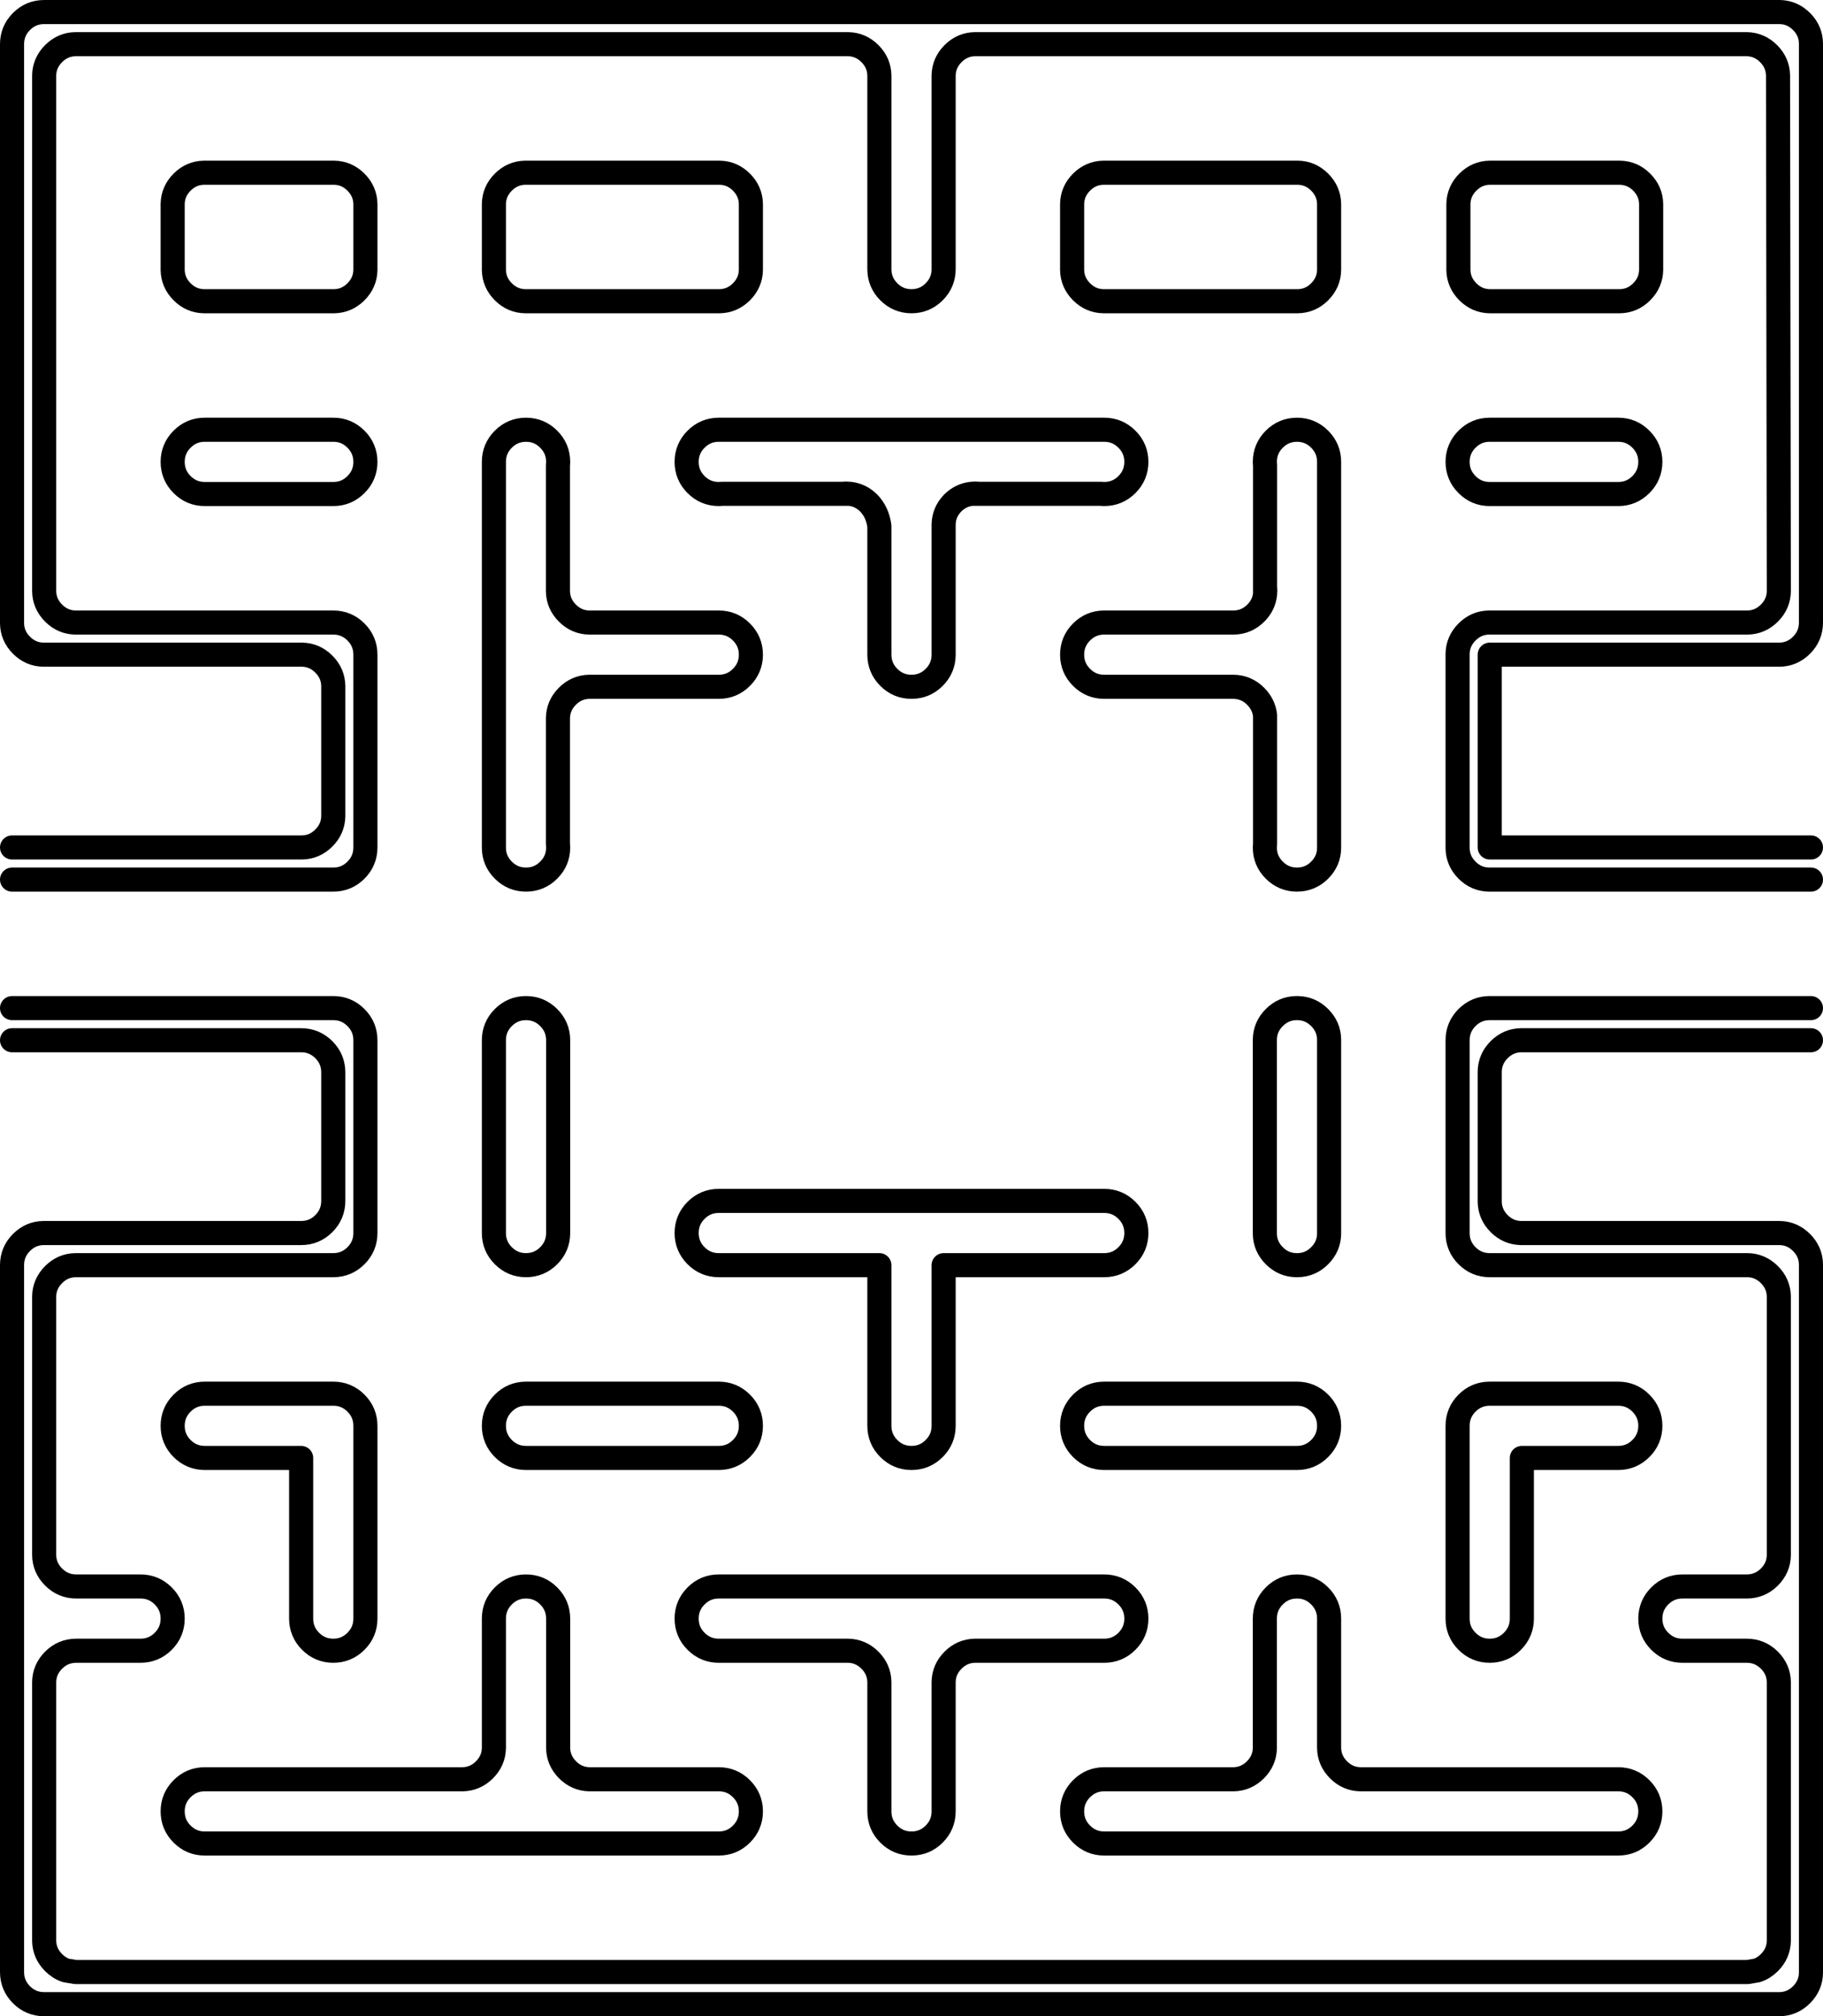 <?xml version="1.0" encoding="UTF-8" standalone="no"?>
<svg xmlns:xlink="http://www.w3.org/1999/xlink" height="502.0px" width="454.0px" xmlns="http://www.w3.org/2000/svg">
  <g transform="matrix(1.0, 0.0, 0.0, 1.0, -13.0, -13.0)">
    <path d="M464.0 224.0 L384.0 224.0 384.0 176.0 456.2 176.0 Q459.35 175.95 461.65 173.65 464.0 171.3 464.0 168.0 L464.0 23.8 Q463.95 20.65 461.65 18.35 459.35 16.05 456.2 16.0 L24.0 16.0 Q20.7 16.0 18.35 18.35 16.0 20.7 16.0 24.0 L16.0 168.2 Q16.05 171.35 18.35 173.65 20.65 175.95 23.8 176.0 L88.2 176.0 Q91.35 176.05 93.65 178.35 95.95 180.65 96.0 183.8 L96.0 216.2 Q95.95 219.35 93.65 221.65 91.35 223.95 88.2 224.0 L16.0 224.0 M16.0 232.0 L96.0 232.0 Q99.3 232.0 101.65 229.65 104.0 227.3 104.0 224.0 L104.0 176.0 Q104.0 172.7 101.65 170.35 99.3 168.0 96.0 168.0 L31.8 168.0 Q28.65 167.95 26.35 165.65 24.05 163.35 24.0 160.2 L24.0 31.8 Q24.05 28.65 26.35 26.35 28.65 24.05 31.8 24.0 L224.2 24.0 Q227.35 24.05 229.65 26.35 231.95 28.65 232.0 31.8 L232.0 80.0 Q232.0 83.3 234.35 85.65 236.7 88.0 240.0 88.0 243.3 88.0 245.65 85.65 248.0 83.3 248.0 80.0 L248.0 31.8 Q248.05 28.65 250.35 26.35 252.65 24.05 255.8 24.0 L448.0 24.0 Q451.15 24.05 453.45 26.35 455.75 28.65 455.8 31.8 L456.0 160.2 Q455.95 163.35 453.65 165.65 451.35 167.95 448.2 168.0 L383.8 168.0 Q380.65 168.05 378.35 170.35 376.05 172.65 376.0 175.8 L376.0 224.2 Q376.05 227.35 378.35 229.65 380.65 231.95 383.8 232.0 L464.0 232.0 M421.85 58.35 Q424.15 60.65 424.2 63.8 L424.2 80.2 Q424.15 83.35 421.85 85.65 419.55 87.95 416.4 88.0 L384.0 88.0 Q380.85 87.95 378.55 85.65 376.25 83.35 376.2 80.2 L376.2 63.8 Q376.25 60.65 378.55 58.35 380.85 56.05 384.0 56.0 L416.4 56.0 Q419.55 56.05 421.85 58.35 M344.0 63.8 L344.0 80.2 Q343.95 83.35 341.65 85.65 339.35 87.95 336.2 88.0 L287.8 88.0 Q284.65 87.95 282.35 85.65 280.05 83.35 280.0 80.2 L280.0 63.8 Q280.05 60.65 282.35 58.35 284.65 56.05 287.8 56.0 L336.2 56.0 Q339.35 56.05 341.65 58.35 343.95 60.65 344.0 63.8 M383.95 120.0 L416.05 120.0 Q419.3 120.0 421.65 122.35 424.0 124.7 424.0 128.0 424.0 131.3 421.65 133.65 419.3 136.0 416.05 136.0 L416.0 136.0 415.35 136.0 384.7 136.0 384.0 136.0 383.95 136.0 Q380.7 136.0 378.35 133.65 376.0 131.3 376.0 128.0 376.0 124.7 378.35 122.35 380.7 120.0 383.95 120.0 M330.35 122.35 Q328.0 124.7 328.0 128.0 L328.0 128.05 328.05 128.95 328.05 159.05 328.1 160.0 328.05 160.95 Q327.75 163.65 325.75 165.65 323.45 167.95 320.25 168.0 L288.0 168.0 Q284.7 168.0 282.35 170.35 280.0 172.7 280.0 176.0 280.0 179.3 282.35 181.65 284.7 184.0 288.0 184.0 L320.2 184.0 Q323.4 184.05 325.7 186.35 327.7 188.35 328.05 191.05 L328.05 223.05 328.0 224.0 328.0 224.05 Q328.0 227.3 330.35 229.65 332.7 232.0 336.0 232.0 339.3 232.0 341.65 229.65 344.0 227.3 344.0 224.05 L344.0 128.0 Q344.0 124.7 341.65 122.35 339.3 120.0 336.0 120.0 332.7 120.0 330.35 122.35 M328.05 159.05 L328.05 160.95 M330.35 266.35 Q332.65 264.05 335.8 264.0 L336.2 264.0 Q339.35 264.05 341.65 266.35 343.95 268.65 344.0 271.8 L344.0 320.2 Q343.95 323.35 341.65 325.65 339.35 327.95 336.2 328.0 L335.8 328.0 Q332.65 327.95 330.35 325.65 328.05 323.35 328.0 320.2 L328.0 271.8 Q328.05 268.65 330.35 266.35 M464.0 264.0 L384.0 264.0 Q380.7 264.0 378.35 266.35 376.0 268.7 376.0 272.0 L376.0 320.0 Q376.0 323.3 378.35 325.65 380.7 328.0 384.0 328.0 L448.2 328.0 Q451.35 328.05 453.65 330.35 455.95 332.65 456.0 335.8 L456.0 400.2 Q455.95 403.35 453.65 405.65 451.3 408.0 448.0 408.0 L432.0 408.0 Q428.7 408.0 426.35 410.35 424.0 412.7 424.0 416.0 424.0 419.3 426.35 421.65 428.7 424.0 432.0 424.0 L448.0 424.0 Q451.3 424.0 453.65 426.35 455.95 428.65 456.0 431.8 L456.0 496.2 Q455.95 499.35 453.65 501.65 452.25 503.05 450.55 503.6 L448.2 504.0 31.8 504.0 29.45 503.6 Q27.75 503.05 26.35 501.65 24.05 499.35 24.0 496.2 L24.0 431.8 Q24.05 428.65 26.35 426.35 28.7 424.0 32.0 424.0 L48.0 424.0 Q51.3 424.0 53.65 421.65 56.0 419.3 56.0 416.0 56.0 412.7 53.65 410.35 51.3 408.0 48.0 408.0 L32.0 408.0 Q28.7 408.0 26.35 405.65 24.05 403.35 24.0 400.2 L24.0 335.8 Q24.05 332.65 26.35 330.35 28.65 328.05 31.8 328.0 L96.0 328.0 Q99.3 328.0 101.65 325.65 104.0 323.3 104.0 320.0 L104.0 272.0 Q104.0 268.7 101.65 266.35 99.3 264.0 96.0 264.0 L16.0 264.0 M464.0 272.0 L391.8 272.0 Q388.65 272.05 386.35 274.35 384.05 276.65 384.0 279.8 L384.0 312.2 Q384.05 315.35 386.35 317.65 388.65 319.95 391.8 320.0 L456.2 320.0 Q459.35 320.05 461.65 322.35 463.95 324.65 464.0 327.8 L464.0 504.2 Q463.95 507.35 461.65 509.65 459.35 511.95 456.2 512.0 L24.0 512.0 Q20.7 512.0 18.35 509.65 16.0 507.3 16.0 504.0 L16.0 328.0 Q16.0 324.7 18.35 322.35 20.65 320.05 23.8 320.0 L88.0 320.0 Q91.3 320.0 93.65 317.65 96.0 315.3 96.0 312.0 L96.0 280.0 Q96.0 276.7 93.65 274.35 91.3 272.0 88.0 272.0 L16.0 272.0 M336.0 360.0 L288.0 360.0 Q284.7 360.0 282.35 362.35 280.0 364.7 280.0 368.0 280.0 371.3 282.35 373.65 284.7 376.0 288.0 376.0 L336.0 376.0 Q339.3 376.0 341.65 373.65 344.0 371.3 344.0 368.0 344.0 364.7 341.65 362.35 339.3 360.0 336.0 360.0 M378.35 362.35 Q376.0 364.7 376.0 368.0 L376.0 416.0 Q376.0 419.3 378.35 421.65 380.7 424.0 384.0 424.0 387.3 424.0 389.65 421.65 392.0 419.3 392.0 416.0 L392.0 376.0 416.0 376.0 Q419.3 376.0 421.65 373.65 424.0 371.3 424.0 368.0 424.0 364.7 421.65 362.35 419.3 360.0 416.0 360.0 L384.0 360.0 Q380.7 360.0 378.35 362.35 M197.65 58.35 Q199.95 60.65 200.0 63.8 L200.0 80.2 Q199.95 83.35 197.65 85.65 195.35 87.95 192.2 88.0 L143.8 88.0 Q140.65 87.95 138.35 85.65 136.05 83.35 136.0 80.2 L136.0 63.8 Q136.05 60.65 138.35 58.35 140.65 56.05 143.8 56.0 L192.2 56.0 Q195.35 56.05 197.65 58.35 M222.7 135.95 L192.95 135.95 192.0 136.0 Q188.7 136.0 186.35 133.65 184.0 131.3 184.0 128.0 184.0 124.7 186.35 122.35 188.7 120.0 192.0 120.0 L288.0 120.0 Q291.3 120.0 293.65 122.35 296.0 124.7 296.0 128.0 296.0 131.3 293.65 133.65 291.3 136.0 288.0 136.0 L287.05 135.95 256.85 135.95 254.95 135.95 Q252.3 136.25 250.3 138.2 248.05 140.5 248.0 143.6 L248.0 176.0 Q248.0 179.3 245.65 181.65 243.3 184.0 240.0 184.0 236.7 184.0 234.35 181.65 232.0 179.3 232.0 176.0 L232.0 144.0 Q231.55 140.5 229.3 138.2 227.3 136.25 224.65 135.95 L222.7 135.95 223.65 135.9 224.65 135.95 M200.0 176.0 Q200.0 179.3 197.65 181.65 195.3 184.0 192.0 184.0 L159.75 184.0 Q156.6 184.05 154.3 186.35 152.0 188.65 151.95 191.8 L151.95 223.05 152.0 224.0 152.0 224.05 Q152.0 227.3 149.65 229.65 147.3 232.0 144.0 232.0 140.7 232.0 138.35 229.65 136.0 227.3 136.0 224.05 L136.0 128.0 Q136.0 124.7 138.35 122.35 140.7 120.0 144.0 120.0 147.3 120.0 149.65 122.35 152.0 124.7 152.0 128.0 L152.0 128.05 151.95 128.95 151.95 160.2 Q152.0 163.35 154.3 165.65 156.6 167.95 159.75 168.0 L192.0 168.0 Q195.3 168.0 197.65 170.35 200.0 172.7 200.0 176.0 M254.95 135.95 L255.9 135.9 256.85 135.95 M104.0 63.8 L104.0 80.2 Q103.95 83.35 101.65 85.65 99.35 87.95 96.2 88.0 L63.8 88.0 Q60.65 87.95 58.35 85.65 56.05 83.35 56.0 80.2 L56.0 63.8 Q56.05 60.65 58.35 58.35 60.65 56.05 63.8 56.0 L96.2 56.0 Q99.35 56.05 101.65 58.35 103.95 60.65 104.0 63.8 M56.0 128.0 Q56.0 124.7 58.35 122.35 60.7 120.0 63.95 120.0 L96.05 120.0 Q99.3 120.0 101.65 122.35 104.0 124.7 104.0 128.0 104.0 131.3 101.65 133.65 99.3 136.0 96.05 136.0 L96.0 136.0 95.35 136.0 64.7 136.0 64.0 136.0 63.95 136.0 Q60.7 136.0 58.35 133.65 56.0 131.3 56.0 128.0 M136.0 272.0 L136.0 320.0 Q136.0 323.3 138.35 325.65 140.7 328.0 144.0 328.0 147.3 328.0 149.65 325.65 152.0 323.3 152.0 320.0 L152.0 272.0 Q152.0 268.7 149.65 266.35 147.3 264.0 144.0 264.0 140.7 264.0 138.35 266.35 136.0 268.7 136.0 272.0 M58.35 373.65 Q60.7 376.0 64.0 376.0 L88.0 376.0 88.0 416.0 Q88.0 419.3 90.35 421.65 92.7 424.0 96.0 424.0 99.3 424.0 101.65 421.65 104.0 419.3 104.0 416.0 L104.0 368.0 Q104.0 364.7 101.65 362.35 99.3 360.0 96.0 360.0 L64.0 360.0 Q60.7 360.0 58.35 362.35 56.0 364.7 56.0 368.0 56.0 371.3 58.35 373.65 M136.0 368.0 Q136.0 371.3 138.35 373.65 140.7 376.0 144.0 376.0 L192.0 376.0 Q195.3 376.0 197.65 373.65 200.0 371.3 200.0 368.0 200.0 364.7 197.65 362.35 195.3 360.0 192.0 360.0 L144.0 360.0 Q140.7 360.0 138.35 362.35 136.0 364.7 136.0 368.0 M186.35 314.35 Q184.0 316.7 184.0 320.0 184.0 323.3 186.35 325.65 188.7 328.0 192.0 328.0 L232.0 328.0 232.0 368.0 Q232.0 371.3 234.35 373.65 236.7 376.0 240.0 376.0 243.3 376.0 245.65 373.65 248.0 371.3 248.0 368.0 L248.0 328.0 288.0 328.0 Q291.3 328.0 293.65 325.65 296.0 323.3 296.0 320.0 296.0 316.7 293.65 314.35 291.3 312.0 288.0 312.0 L192.0 312.0 Q188.7 312.0 186.35 314.35 M296.0 416.0 Q296.0 412.7 293.65 410.35 291.3 408.0 288.0 408.0 L192.0 408.0 Q188.7 408.0 186.35 410.35 184.0 412.7 184.0 416.0 184.0 419.3 186.35 421.65 188.7 424.0 192.0 424.0 L224.2 424.0 Q227.35 424.05 229.65 426.35 231.95 428.65 232.0 431.8 L232.0 464.0 Q232.0 467.3 234.35 469.65 236.7 472.0 240.0 472.0 243.3 472.0 245.65 469.65 248.0 467.3 248.0 464.0 L248.0 431.8 Q248.05 428.65 250.35 426.35 252.65 424.05 255.8 424.0 L288.0 424.0 Q291.3 424.0 293.65 421.65 296.0 419.3 296.0 416.0 M280.0 464.0 Q280.0 467.3 282.35 469.65 284.7 472.0 288.0 472.0 L416.0 472.0 Q419.3 472.0 421.65 469.65 424.0 467.3 424.0 464.0 424.0 460.7 421.65 458.35 419.3 456.0 416.0 456.0 L351.8 456.0 Q348.65 455.95 346.35 453.65 344.05 451.35 344.0 448.2 L344.0 416.0 Q344.0 412.7 341.65 410.35 339.3 408.0 336.0 408.0 332.7 408.0 330.35 410.35 328.0 412.7 328.0 416.0 L328.0 448.2 Q327.95 451.35 325.65 453.65 323.35 455.95 320.2 456.0 L288.0 456.0 Q284.7 456.0 282.35 458.35 280.0 460.7 280.0 464.0 M192.0 456.0 L159.8 456.0 Q156.65 455.95 154.35 453.65 152.05 451.35 152.0 448.2 L152.0 416.0 Q152.0 412.7 149.65 410.35 147.3 408.0 144.0 408.0 140.7 408.0 138.35 410.35 136.0 412.7 136.0 416.0 L136.0 448.2 Q135.95 451.35 133.65 453.65 131.35 455.95 128.2 456.0 L64.0 456.0 Q60.7 456.0 58.35 458.35 56.0 460.7 56.0 464.0 56.0 467.3 58.35 469.65 60.7 472.0 64.0 472.0 L192.0 472.0 Q195.3 472.0 197.65 469.65 200.0 467.3 200.0 464.0 200.0 460.7 197.65 458.35 195.3 456.0 192.0 456.0" fill="none" stroke="#000000" stroke-linecap="round" stroke-linejoin="round" stroke-width="6.0"/>
  </g>
</svg>
